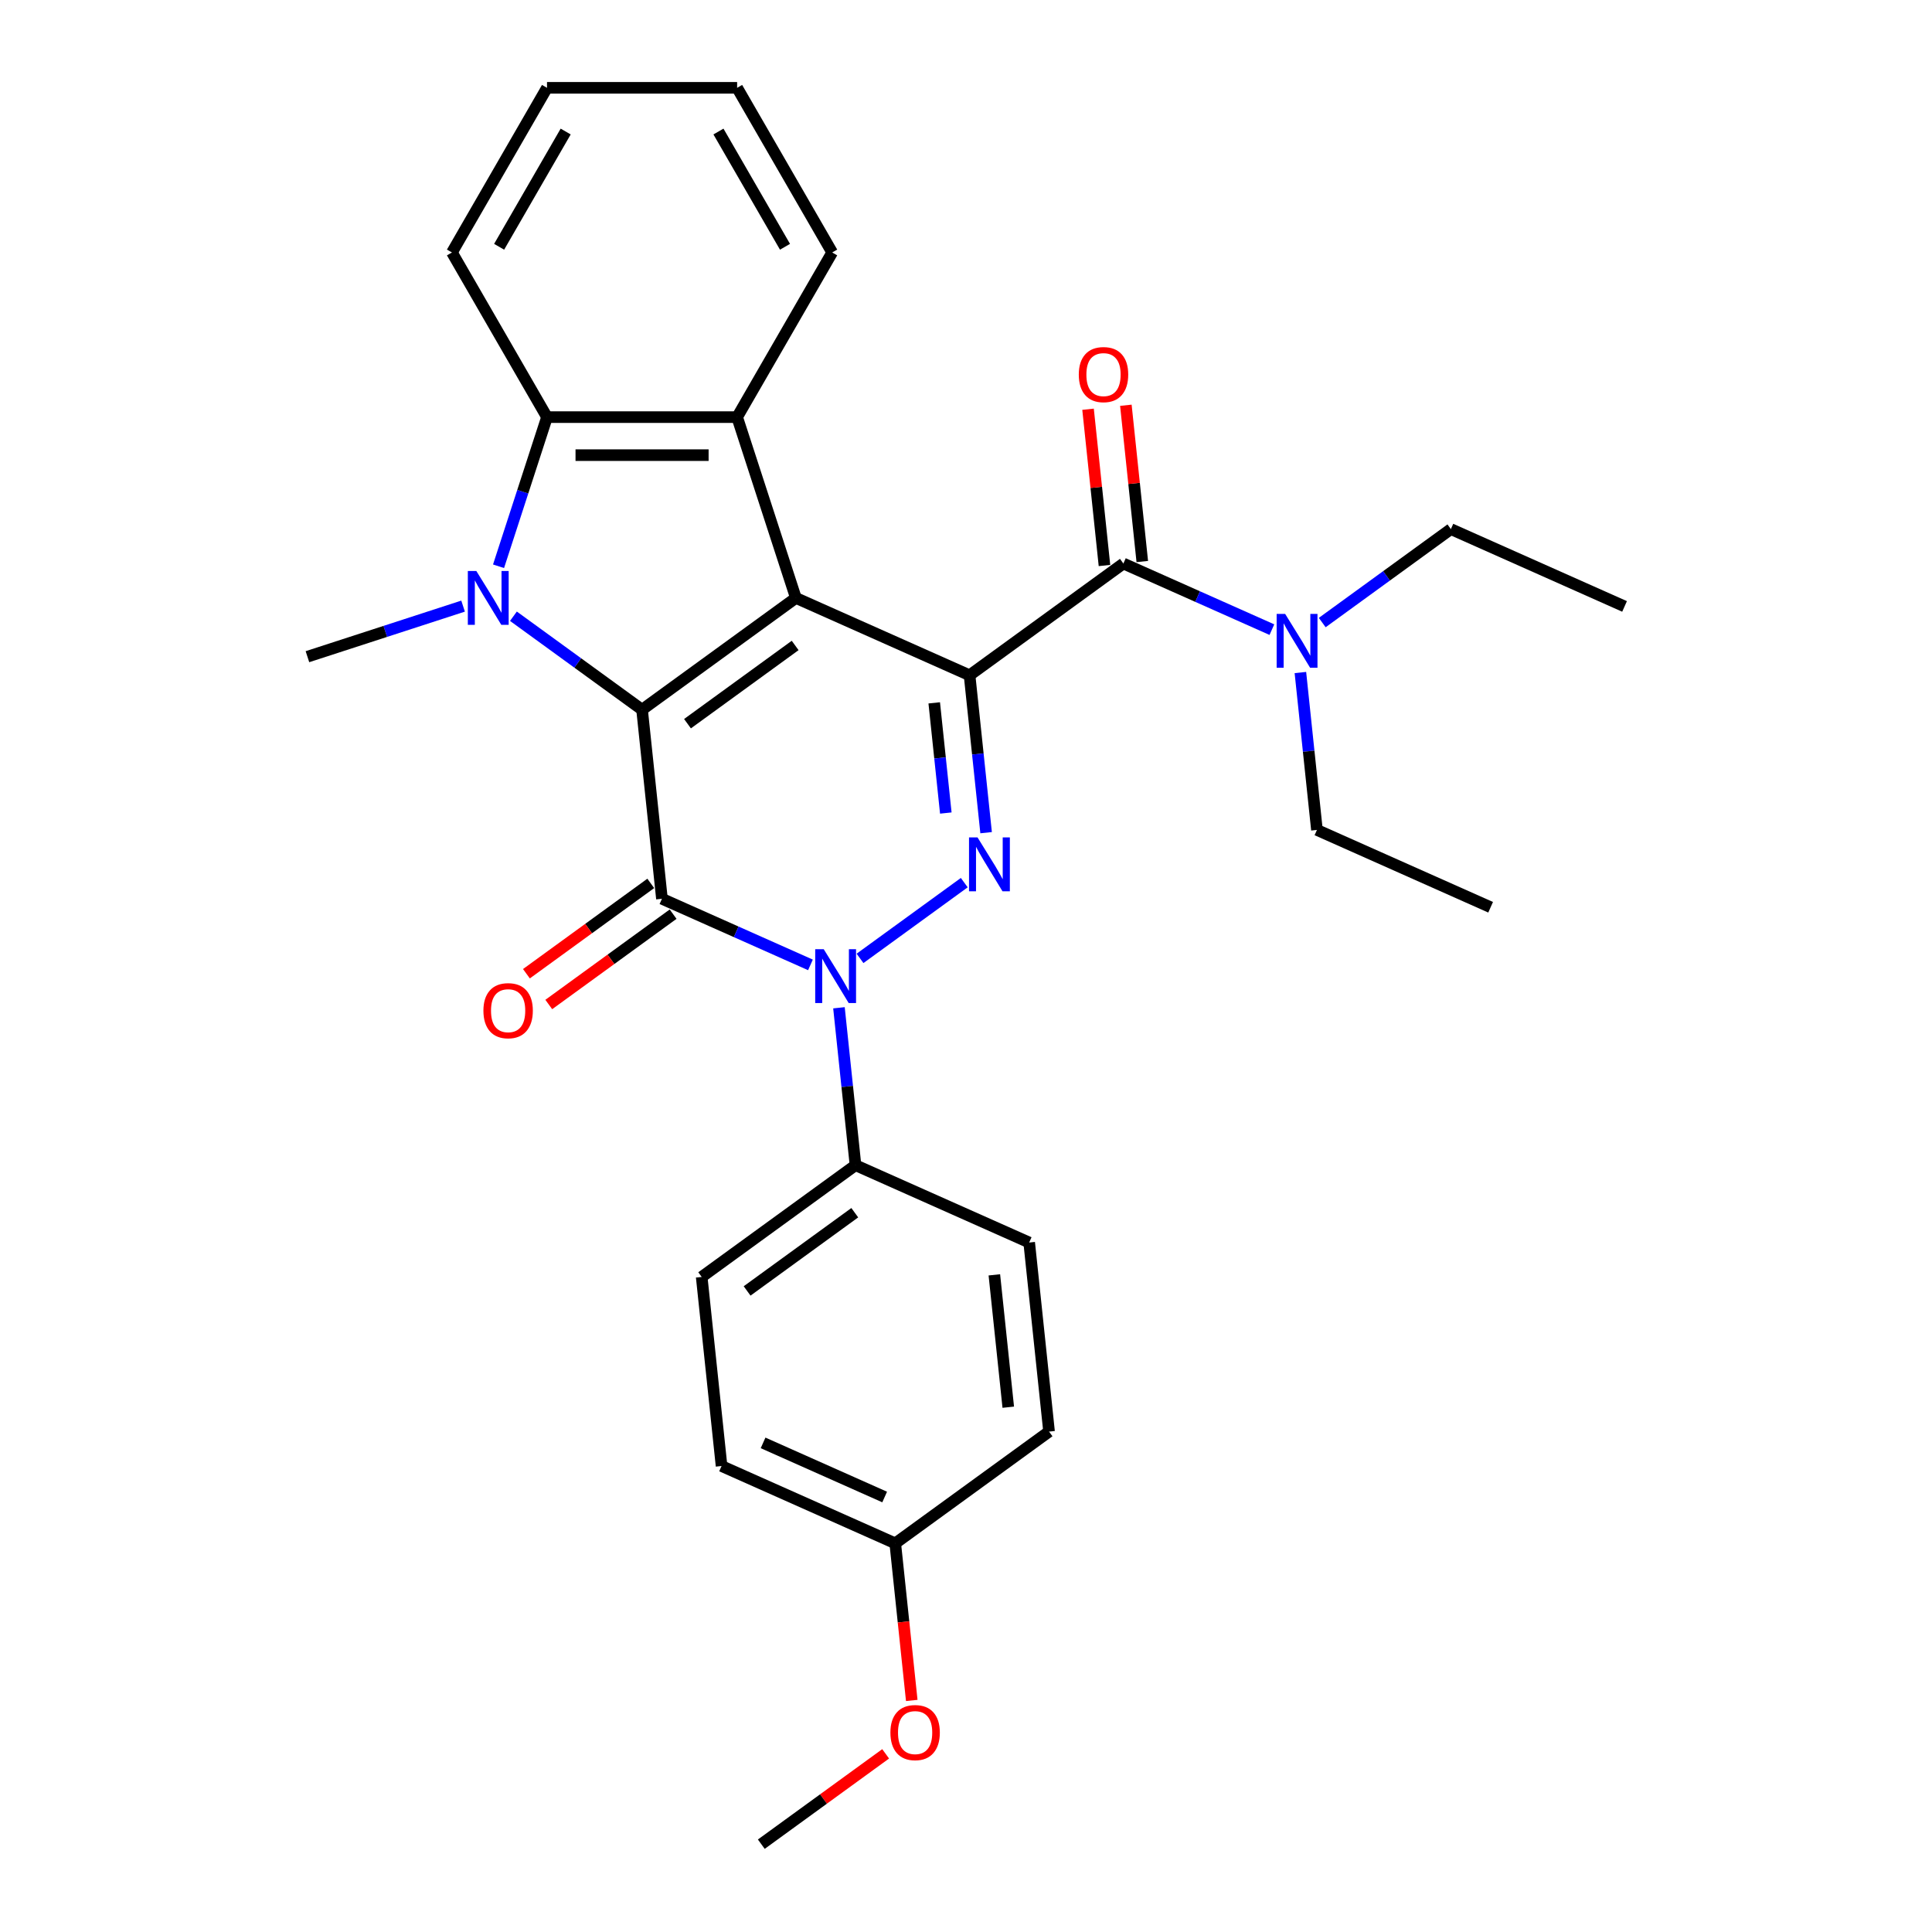 <?xml version='1.0' encoding='iso-8859-1'?>
<svg version='1.1' baseProfile='full'
              xmlns='http://www.w3.org/2000/svg'
                      xmlns:rdkit='http://www.rdkit.org/xml'
                      xmlns:xlink='http://www.w3.org/1999/xlink'
                  xml:space='preserve'
width='1000px' height='1000px' viewBox='0 0 1000 1000'>
<!-- END OF HEADER -->
<rect style='opacity:1.0;fill:#FFFFFF;stroke:none' width='1000' height='1000' x='0' y='0'> </rect>
<path class='bond-0' d='M 501.846,349.518 L 411.946,309.492' style='fill:none;fill-rule:evenodd;stroke:#000000;stroke-width:6px;stroke-linecap:butt;stroke-linejoin:miter;stroke-opacity:1' />
<path class='bond-3' d='M 501.846,349.518 L 506.127,390.255' style='fill:none;fill-rule:evenodd;stroke:#000000;stroke-width:6px;stroke-linecap:butt;stroke-linejoin:miter;stroke-opacity:1' />
<path class='bond-3' d='M 506.127,390.255 L 510.409,430.992' style='fill:none;fill-rule:evenodd;stroke:#0000FF;stroke-width:6px;stroke-linecap:butt;stroke-linejoin:miter;stroke-opacity:1' />
<path class='bond-3' d='M 483.556,363.797 L 486.554,392.313' style='fill:none;fill-rule:evenodd;stroke:#000000;stroke-width:6px;stroke-linecap:butt;stroke-linejoin:miter;stroke-opacity:1' />
<path class='bond-3' d='M 486.554,392.313 L 489.551,420.828' style='fill:none;fill-rule:evenodd;stroke:#0000FF;stroke-width:6px;stroke-linecap:butt;stroke-linejoin:miter;stroke-opacity:1' />
<path class='bond-7' d='M 501.846,349.518 L 581.459,291.676' style='fill:none;fill-rule:evenodd;stroke:#000000;stroke-width:6px;stroke-linecap:butt;stroke-linejoin:miter;stroke-opacity:1' />
<path class='bond-1' d='M 411.946,309.492 L 332.333,367.335' style='fill:none;fill-rule:evenodd;stroke:#000000;stroke-width:6px;stroke-linecap:butt;stroke-linejoin:miter;stroke-opacity:1' />
<path class='bond-1' d='M 411.572,334.091 L 355.843,374.581' style='fill:none;fill-rule:evenodd;stroke:#000000;stroke-width:6px;stroke-linecap:butt;stroke-linejoin:miter;stroke-opacity:1' />
<path class='bond-6' d='M 411.946,309.492 L 381.536,215.901' style='fill:none;fill-rule:evenodd;stroke:#000000;stroke-width:6px;stroke-linecap:butt;stroke-linejoin:miter;stroke-opacity:1' />
<path class='bond-5' d='M 332.333,367.335 L 299.041,343.147' style='fill:none;fill-rule:evenodd;stroke:#000000;stroke-width:6px;stroke-linecap:butt;stroke-linejoin:miter;stroke-opacity:1' />
<path class='bond-5' d='M 299.041,343.147 L 265.748,318.959' style='fill:none;fill-rule:evenodd;stroke:#0000FF;stroke-width:6px;stroke-linecap:butt;stroke-linejoin:miter;stroke-opacity:1' />
<path class='bond-29' d='M 332.333,367.335 L 342.619,465.203' style='fill:none;fill-rule:evenodd;stroke:#000000;stroke-width:6px;stroke-linecap:butt;stroke-linejoin:miter;stroke-opacity:1' />
<path class='bond-2' d='M 342.619,465.203 L 381.054,482.316' style='fill:none;fill-rule:evenodd;stroke:#000000;stroke-width:6px;stroke-linecap:butt;stroke-linejoin:miter;stroke-opacity:1' />
<path class='bond-2' d='M 381.054,482.316 L 419.49,499.428' style='fill:none;fill-rule:evenodd;stroke:#0000FF;stroke-width:6px;stroke-linecap:butt;stroke-linejoin:miter;stroke-opacity:1' />
<path class='bond-10' d='M 336.835,457.242 L 304.655,480.622' style='fill:none;fill-rule:evenodd;stroke:#000000;stroke-width:6px;stroke-linecap:butt;stroke-linejoin:miter;stroke-opacity:1' />
<path class='bond-10' d='M 304.655,480.622 L 272.475,504.002' style='fill:none;fill-rule:evenodd;stroke:#FF0000;stroke-width:6px;stroke-linecap:butt;stroke-linejoin:miter;stroke-opacity:1' />
<path class='bond-10' d='M 348.403,473.165 L 316.223,496.545' style='fill:none;fill-rule:evenodd;stroke:#000000;stroke-width:6px;stroke-linecap:butt;stroke-linejoin:miter;stroke-opacity:1' />
<path class='bond-10' d='M 316.223,496.545 L 284.043,519.925' style='fill:none;fill-rule:evenodd;stroke:#FF0000;stroke-width:6px;stroke-linecap:butt;stroke-linejoin:miter;stroke-opacity:1' />
<path class='bond-4' d='M 499.103,456.853 L 445.145,496.056' style='fill:none;fill-rule:evenodd;stroke:#0000FF;stroke-width:6px;stroke-linecap:butt;stroke-linejoin:miter;stroke-opacity:1' />
<path class='bond-9' d='M 434.242,521.624 L 438.523,562.361' style='fill:none;fill-rule:evenodd;stroke:#0000FF;stroke-width:6px;stroke-linecap:butt;stroke-linejoin:miter;stroke-opacity:1' />
<path class='bond-9' d='M 438.523,562.361 L 442.805,603.098' style='fill:none;fill-rule:evenodd;stroke:#000000;stroke-width:6px;stroke-linecap:butt;stroke-linejoin:miter;stroke-opacity:1' />
<path class='bond-15' d='M 239.69,313.726 L 199.409,326.814' style='fill:none;fill-rule:evenodd;stroke:#0000FF;stroke-width:6px;stroke-linecap:butt;stroke-linejoin:miter;stroke-opacity:1' />
<path class='bond-15' d='M 199.409,326.814 L 159.128,339.902' style='fill:none;fill-rule:evenodd;stroke:#000000;stroke-width:6px;stroke-linecap:butt;stroke-linejoin:miter;stroke-opacity:1' />
<path class='bond-30' d='M 258.046,293.098 L 270.588,254.5' style='fill:none;fill-rule:evenodd;stroke:#0000FF;stroke-width:6px;stroke-linecap:butt;stroke-linejoin:miter;stroke-opacity:1' />
<path class='bond-30' d='M 270.588,254.5 L 283.129,215.901' style='fill:none;fill-rule:evenodd;stroke:#000000;stroke-width:6px;stroke-linecap:butt;stroke-linejoin:miter;stroke-opacity:1' />
<path class='bond-8' d='M 381.536,215.901 L 283.129,215.901' style='fill:none;fill-rule:evenodd;stroke:#000000;stroke-width:6px;stroke-linecap:butt;stroke-linejoin:miter;stroke-opacity:1' />
<path class='bond-8' d='M 366.775,235.583 L 297.89,235.583' style='fill:none;fill-rule:evenodd;stroke:#000000;stroke-width:6px;stroke-linecap:butt;stroke-linejoin:miter;stroke-opacity:1' />
<path class='bond-16' d='M 381.536,215.901 L 430.74,130.678' style='fill:none;fill-rule:evenodd;stroke:#000000;stroke-width:6px;stroke-linecap:butt;stroke-linejoin:miter;stroke-opacity:1' />
<path class='bond-11' d='M 581.459,291.676 L 619.894,308.788' style='fill:none;fill-rule:evenodd;stroke:#000000;stroke-width:6px;stroke-linecap:butt;stroke-linejoin:miter;stroke-opacity:1' />
<path class='bond-11' d='M 619.894,308.788 L 658.33,325.901' style='fill:none;fill-rule:evenodd;stroke:#0000FF;stroke-width:6px;stroke-linecap:butt;stroke-linejoin:miter;stroke-opacity:1' />
<path class='bond-12' d='M 591.246,290.647 L 586.995,250.206' style='fill:none;fill-rule:evenodd;stroke:#000000;stroke-width:6px;stroke-linecap:butt;stroke-linejoin:miter;stroke-opacity:1' />
<path class='bond-12' d='M 586.995,250.206 L 582.745,209.764' style='fill:none;fill-rule:evenodd;stroke:#FF0000;stroke-width:6px;stroke-linecap:butt;stroke-linejoin:miter;stroke-opacity:1' />
<path class='bond-12' d='M 571.672,292.705 L 567.422,252.263' style='fill:none;fill-rule:evenodd;stroke:#000000;stroke-width:6px;stroke-linecap:butt;stroke-linejoin:miter;stroke-opacity:1' />
<path class='bond-12' d='M 567.422,252.263 L 563.171,211.821' style='fill:none;fill-rule:evenodd;stroke:#FF0000;stroke-width:6px;stroke-linecap:butt;stroke-linejoin:miter;stroke-opacity:1' />
<path class='bond-20' d='M 283.129,215.901 L 233.925,130.678' style='fill:none;fill-rule:evenodd;stroke:#000000;stroke-width:6px;stroke-linecap:butt;stroke-linejoin:miter;stroke-opacity:1' />
<path class='bond-13' d='M 442.805,603.098 L 363.192,660.94' style='fill:none;fill-rule:evenodd;stroke:#000000;stroke-width:6px;stroke-linecap:butt;stroke-linejoin:miter;stroke-opacity:1' />
<path class='bond-13' d='M 442.432,627.697 L 386.702,668.186' style='fill:none;fill-rule:evenodd;stroke:#000000;stroke-width:6px;stroke-linecap:butt;stroke-linejoin:miter;stroke-opacity:1' />
<path class='bond-14' d='M 442.805,603.098 L 532.705,643.124' style='fill:none;fill-rule:evenodd;stroke:#000000;stroke-width:6px;stroke-linecap:butt;stroke-linejoin:miter;stroke-opacity:1' />
<path class='bond-22' d='M 684.388,322.236 L 717.68,298.047' style='fill:none;fill-rule:evenodd;stroke:#0000FF;stroke-width:6px;stroke-linecap:butt;stroke-linejoin:miter;stroke-opacity:1' />
<path class='bond-22' d='M 717.68,298.047 L 750.972,273.859' style='fill:none;fill-rule:evenodd;stroke:#000000;stroke-width:6px;stroke-linecap:butt;stroke-linejoin:miter;stroke-opacity:1' />
<path class='bond-23' d='M 673.082,348.097 L 677.364,388.833' style='fill:none;fill-rule:evenodd;stroke:#0000FF;stroke-width:6px;stroke-linecap:butt;stroke-linejoin:miter;stroke-opacity:1' />
<path class='bond-23' d='M 677.364,388.833 L 681.645,429.57' style='fill:none;fill-rule:evenodd;stroke:#000000;stroke-width:6px;stroke-linecap:butt;stroke-linejoin:miter;stroke-opacity:1' />
<path class='bond-19' d='M 363.192,660.94 L 373.478,758.809' style='fill:none;fill-rule:evenodd;stroke:#000000;stroke-width:6px;stroke-linecap:butt;stroke-linejoin:miter;stroke-opacity:1' />
<path class='bond-18' d='M 532.705,643.124 L 542.991,740.992' style='fill:none;fill-rule:evenodd;stroke:#000000;stroke-width:6px;stroke-linecap:butt;stroke-linejoin:miter;stroke-opacity:1' />
<path class='bond-18' d='M 514.674,659.861 L 521.875,728.369' style='fill:none;fill-rule:evenodd;stroke:#000000;stroke-width:6px;stroke-linecap:butt;stroke-linejoin:miter;stroke-opacity:1' />
<path class='bond-25' d='M 430.74,130.678 L 381.536,45.455' style='fill:none;fill-rule:evenodd;stroke:#000000;stroke-width:6px;stroke-linecap:butt;stroke-linejoin:miter;stroke-opacity:1' />
<path class='bond-25' d='M 406.315,127.735 L 371.872,68.079' style='fill:none;fill-rule:evenodd;stroke:#000000;stroke-width:6px;stroke-linecap:butt;stroke-linejoin:miter;stroke-opacity:1' />
<path class='bond-17' d='M 463.378,798.835 L 542.991,740.992' style='fill:none;fill-rule:evenodd;stroke:#000000;stroke-width:6px;stroke-linecap:butt;stroke-linejoin:miter;stroke-opacity:1' />
<path class='bond-21' d='M 463.378,798.835 L 467.651,839.493' style='fill:none;fill-rule:evenodd;stroke:#000000;stroke-width:6px;stroke-linecap:butt;stroke-linejoin:miter;stroke-opacity:1' />
<path class='bond-21' d='M 467.651,839.493 L 471.925,880.151' style='fill:none;fill-rule:evenodd;stroke:#FF0000;stroke-width:6px;stroke-linecap:butt;stroke-linejoin:miter;stroke-opacity:1' />
<path class='bond-31' d='M 463.378,798.835 L 373.478,758.809' style='fill:none;fill-rule:evenodd;stroke:#000000;stroke-width:6px;stroke-linecap:butt;stroke-linejoin:miter;stroke-opacity:1' />
<path class='bond-31' d='M 457.898,774.851 L 394.968,746.833' style='fill:none;fill-rule:evenodd;stroke:#000000;stroke-width:6px;stroke-linecap:butt;stroke-linejoin:miter;stroke-opacity:1' />
<path class='bond-32' d='M 233.925,130.678 L 283.129,45.455' style='fill:none;fill-rule:evenodd;stroke:#000000;stroke-width:6px;stroke-linecap:butt;stroke-linejoin:miter;stroke-opacity:1' />
<path class='bond-32' d='M 258.35,127.735 L 292.793,68.079' style='fill:none;fill-rule:evenodd;stroke:#000000;stroke-width:6px;stroke-linecap:butt;stroke-linejoin:miter;stroke-opacity:1' />
<path class='bond-24' d='M 458.411,907.785 L 426.231,931.165' style='fill:none;fill-rule:evenodd;stroke:#FF0000;stroke-width:6px;stroke-linecap:butt;stroke-linejoin:miter;stroke-opacity:1' />
<path class='bond-24' d='M 426.231,931.165 L 394.051,954.545' style='fill:none;fill-rule:evenodd;stroke:#000000;stroke-width:6px;stroke-linecap:butt;stroke-linejoin:miter;stroke-opacity:1' />
<path class='bond-26' d='M 750.972,273.859 L 840.872,313.885' style='fill:none;fill-rule:evenodd;stroke:#000000;stroke-width:6px;stroke-linecap:butt;stroke-linejoin:miter;stroke-opacity:1' />
<path class='bond-27' d='M 681.645,429.57 L 771.545,469.596' style='fill:none;fill-rule:evenodd;stroke:#000000;stroke-width:6px;stroke-linecap:butt;stroke-linejoin:miter;stroke-opacity:1' />
<path class='bond-28' d='M 381.536,45.455 L 283.129,45.455' style='fill:none;fill-rule:evenodd;stroke:#000000;stroke-width:6px;stroke-linecap:butt;stroke-linejoin:miter;stroke-opacity:1' />
<path  class='atom-4' d='M 505.972 433.452
L 515.104 448.213
Q 516.009 449.67, 517.466 452.307
Q 518.922 454.945, 519.001 455.102
L 519.001 433.452
L 522.701 433.452
L 522.701 461.321
L 518.883 461.321
L 509.081 445.182
Q 507.94 443.293, 506.72 441.128
Q 505.539 438.963, 505.185 438.294
L 505.185 461.321
L 501.563 461.321
L 501.563 433.452
L 505.972 433.452
' fill='#0000FF'/>
<path  class='atom-5' d='M 426.358 491.295
L 435.491 506.056
Q 436.396 507.512, 437.852 510.15
Q 439.309 512.787, 439.388 512.944
L 439.388 491.295
L 443.088 491.295
L 443.088 519.164
L 439.269 519.164
L 429.468 503.025
Q 428.327 501.136, 427.106 498.971
Q 425.925 496.806, 425.571 496.136
L 425.571 519.164
L 421.95 519.164
L 421.95 491.295
L 426.358 491.295
' fill='#0000FF'/>
<path  class='atom-6' d='M 246.559 295.558
L 255.691 310.319
Q 256.597 311.776, 258.053 314.413
Q 259.509 317.05, 259.588 317.208
L 259.588 295.558
L 263.288 295.558
L 263.288 323.427
L 259.47 323.427
L 249.669 307.288
Q 248.527 305.399, 247.307 303.234
Q 246.126 301.069, 245.772 300.4
L 245.772 323.427
L 242.15 323.427
L 242.15 295.558
L 246.559 295.558
' fill='#0000FF'/>
<path  class='atom-11' d='M 250.213 523.125
Q 250.213 516.433, 253.519 512.693
Q 256.826 508.954, 263.006 508.954
Q 269.186 508.954, 272.492 512.693
Q 275.799 516.433, 275.799 523.125
Q 275.799 529.895, 272.453 533.753
Q 269.107 537.571, 263.006 537.571
Q 256.865 537.571, 253.519 533.753
Q 250.213 529.934, 250.213 523.125
M 263.006 534.422
Q 267.257 534.422, 269.54 531.588
Q 271.862 528.714, 271.862 523.125
Q 271.862 517.653, 269.54 514.898
Q 267.257 512.103, 263.006 512.103
Q 258.754 512.103, 256.432 514.858
Q 254.149 517.614, 254.149 523.125
Q 254.149 528.753, 256.432 531.588
Q 258.754 534.422, 263.006 534.422
' fill='#FF0000'/>
<path  class='atom-12' d='M 665.198 317.767
L 674.331 332.528
Q 675.236 333.985, 676.692 336.622
Q 678.149 339.26, 678.228 339.417
L 678.228 317.767
L 681.928 317.767
L 681.928 345.636
L 678.11 345.636
L 668.308 329.498
Q 667.167 327.608, 665.946 325.443
Q 664.765 323.278, 664.411 322.609
L 664.411 345.636
L 660.79 345.636
L 660.79 317.767
L 665.198 317.767
' fill='#0000FF'/>
<path  class='atom-13' d='M 558.38 193.886
Q 558.38 187.195, 561.686 183.455
Q 564.993 179.716, 571.173 179.716
Q 577.353 179.716, 580.659 183.455
Q 583.966 187.195, 583.966 193.886
Q 583.966 200.657, 580.62 204.514
Q 577.274 208.332, 571.173 208.332
Q 565.032 208.332, 561.686 204.514
Q 558.38 200.696, 558.38 193.886
M 571.173 205.183
Q 575.424 205.183, 577.707 202.349
Q 580.029 199.476, 580.029 193.886
Q 580.029 188.415, 577.707 185.659
Q 575.424 182.865, 571.173 182.865
Q 566.921 182.865, 564.599 185.62
Q 562.316 188.375, 562.316 193.886
Q 562.316 199.515, 564.599 202.349
Q 566.921 205.183, 571.173 205.183
' fill='#FF0000'/>
<path  class='atom-22' d='M 460.871 896.782
Q 460.871 890.09, 464.178 886.351
Q 467.484 882.611, 473.664 882.611
Q 479.844 882.611, 483.151 886.351
Q 486.457 890.09, 486.457 896.782
Q 486.457 903.552, 483.111 907.41
Q 479.766 911.228, 473.664 911.228
Q 467.524 911.228, 464.178 907.41
Q 460.871 903.591, 460.871 896.782
M 473.664 908.079
Q 477.915 908.079, 480.199 905.245
Q 482.521 902.371, 482.521 896.782
Q 482.521 891.31, 480.199 888.555
Q 477.915 885.76, 473.664 885.76
Q 469.413 885.76, 467.091 888.515
Q 464.808 891.271, 464.808 896.782
Q 464.808 902.411, 467.091 905.245
Q 469.413 908.079, 473.664 908.079
' fill='#FF0000'/>
</svg>
